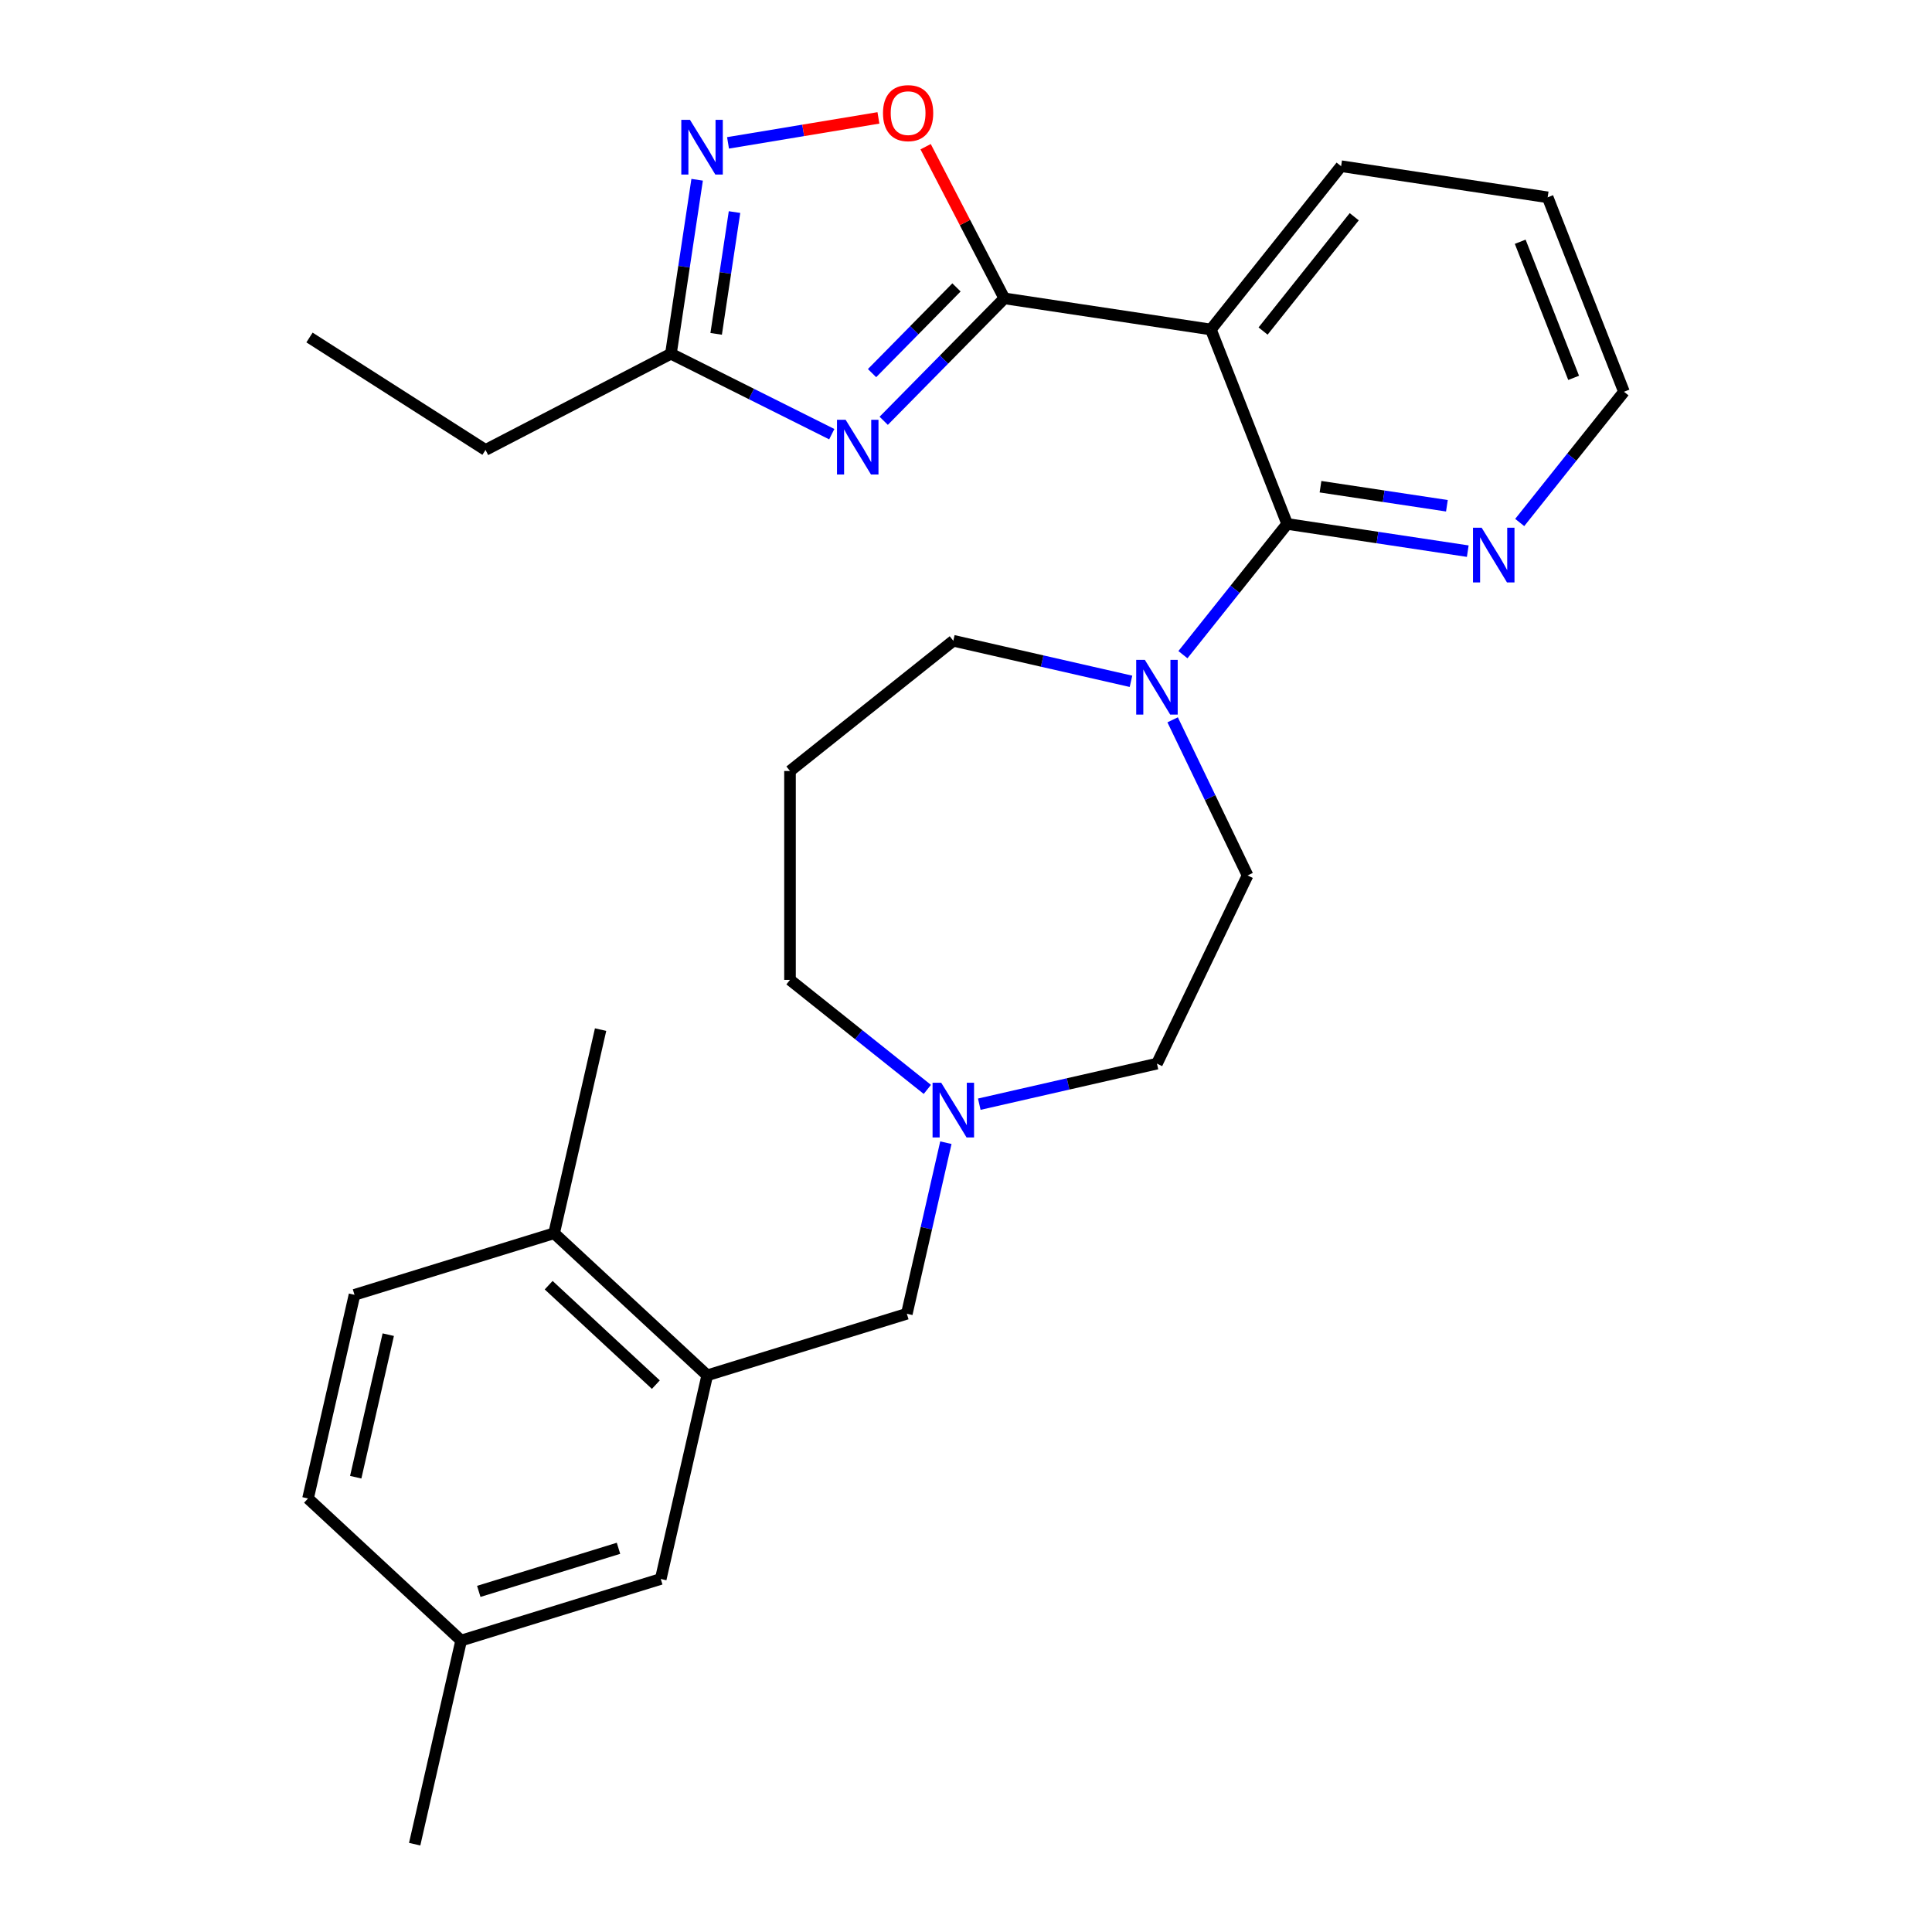 <?xml version='1.0' encoding='iso-8859-1'?>
<svg version='1.1' baseProfile='full'
              xmlns='http://www.w3.org/2000/svg'
                      xmlns:rdkit='http://www.rdkit.org/xml'
                      xmlns:xlink='http://www.w3.org/1999/xlink'
                  xml:space='preserve'
width='1000px' height='1000px' viewBox='0 0 1000 1000'>
<!-- END OF HEADER -->
<rect style='opacity:1.0;fill:#FFFFFF;stroke:none' width='1000' height='1000' x='0' y='0'> </rect>
<path class='bond-0' d='M 519.839,154.432 L 488.623,186.119' style='fill:none;fill-rule:evenodd;stroke:#000000;stroke-width:6px;stroke-linecap:butt;stroke-linejoin:miter;stroke-opacity:1' />
<path class='bond-0' d='M 488.623,186.119 L 457.406,217.806' style='fill:none;fill-rule:evenodd;stroke:#0000FF;stroke-width:6px;stroke-linecap:butt;stroke-linejoin:miter;stroke-opacity:1' />
<path class='bond-0' d='M 495.07,148.763 L 473.219,170.944' style='fill:none;fill-rule:evenodd;stroke:#000000;stroke-width:6px;stroke-linecap:butt;stroke-linejoin:miter;stroke-opacity:1' />
<path class='bond-0' d='M 473.219,170.944 L 451.367,193.125' style='fill:none;fill-rule:evenodd;stroke:#0000FF;stroke-width:6px;stroke-linecap:butt;stroke-linejoin:miter;stroke-opacity:1' />
<path class='bond-1' d='M 519.839,154.432 L 626.747,170.546' style='fill:none;fill-rule:evenodd;stroke:#000000;stroke-width:6px;stroke-linecap:butt;stroke-linejoin:miter;stroke-opacity:1' />
<path class='bond-4' d='M 519.839,154.432 L 499.469,115.183' style='fill:none;fill-rule:evenodd;stroke:#000000;stroke-width:6px;stroke-linecap:butt;stroke-linejoin:miter;stroke-opacity:1' />
<path class='bond-4' d='M 499.469,115.183 L 479.099,75.933' style='fill:none;fill-rule:evenodd;stroke:#FF0000;stroke-width:6px;stroke-linecap:butt;stroke-linejoin:miter;stroke-opacity:1' />
<path class='bond-6' d='M 430.52,224.728 L 388.894,203.909' style='fill:none;fill-rule:evenodd;stroke:#0000FF;stroke-width:6px;stroke-linecap:butt;stroke-linejoin:miter;stroke-opacity:1' />
<path class='bond-6' d='M 388.894,203.909 L 347.267,183.09' style='fill:none;fill-rule:evenodd;stroke:#000000;stroke-width:6px;stroke-linecap:butt;stroke-linejoin:miter;stroke-opacity:1' />
<path class='bond-2' d='M 626.747,170.546 L 666.247,271.189' style='fill:none;fill-rule:evenodd;stroke:#000000;stroke-width:6px;stroke-linecap:butt;stroke-linejoin:miter;stroke-opacity:1' />
<path class='bond-19' d='M 626.747,170.546 L 694.157,86.018' style='fill:none;fill-rule:evenodd;stroke:#000000;stroke-width:6px;stroke-linecap:butt;stroke-linejoin:miter;stroke-opacity:1' />
<path class='bond-19' d='M 653.765,171.349 L 700.951,112.179' style='fill:none;fill-rule:evenodd;stroke:#000000;stroke-width:6px;stroke-linecap:butt;stroke-linejoin:miter;stroke-opacity:1' />
<path class='bond-5' d='M 666.247,271.189 L 639.263,305.025' style='fill:none;fill-rule:evenodd;stroke:#000000;stroke-width:6px;stroke-linecap:butt;stroke-linejoin:miter;stroke-opacity:1' />
<path class='bond-5' d='M 639.263,305.025 L 612.28,338.86' style='fill:none;fill-rule:evenodd;stroke:#0000FF;stroke-width:6px;stroke-linecap:butt;stroke-linejoin:miter;stroke-opacity:1' />
<path class='bond-9' d='M 666.247,271.189 L 712.979,278.233' style='fill:none;fill-rule:evenodd;stroke:#000000;stroke-width:6px;stroke-linecap:butt;stroke-linejoin:miter;stroke-opacity:1' />
<path class='bond-9' d='M 712.979,278.233 L 759.712,285.276' style='fill:none;fill-rule:evenodd;stroke:#0000FF;stroke-width:6px;stroke-linecap:butt;stroke-linejoin:miter;stroke-opacity:1' />
<path class='bond-9' d='M 683.489,251.92 L 716.202,256.851' style='fill:none;fill-rule:evenodd;stroke:#000000;stroke-width:6px;stroke-linecap:butt;stroke-linejoin:miter;stroke-opacity:1' />
<path class='bond-9' d='M 716.202,256.851 L 748.915,261.781' style='fill:none;fill-rule:evenodd;stroke:#0000FF;stroke-width:6px;stroke-linecap:butt;stroke-linejoin:miter;stroke-opacity:1' />
<path class='bond-3' d='M 376.823,73.949 L 415.749,67.485' style='fill:none;fill-rule:evenodd;stroke:#0000FF;stroke-width:6px;stroke-linecap:butt;stroke-linejoin:miter;stroke-opacity:1' />
<path class='bond-3' d='M 415.749,67.485 L 454.674,61.021' style='fill:none;fill-rule:evenodd;stroke:#FF0000;stroke-width:6px;stroke-linecap:butt;stroke-linejoin:miter;stroke-opacity:1' />
<path class='bond-28' d='M 360.839,93.044 L 354.053,138.067' style='fill:none;fill-rule:evenodd;stroke:#0000FF;stroke-width:6px;stroke-linecap:butt;stroke-linejoin:miter;stroke-opacity:1' />
<path class='bond-28' d='M 354.053,138.067 L 347.267,183.09' style='fill:none;fill-rule:evenodd;stroke:#000000;stroke-width:6px;stroke-linecap:butt;stroke-linejoin:miter;stroke-opacity:1' />
<path class='bond-28' d='M 380.185,109.774 L 375.434,141.29' style='fill:none;fill-rule:evenodd;stroke:#0000FF;stroke-width:6px;stroke-linecap:butt;stroke-linejoin:miter;stroke-opacity:1' />
<path class='bond-28' d='M 375.434,141.29 L 370.684,172.806' style='fill:none;fill-rule:evenodd;stroke:#000000;stroke-width:6px;stroke-linecap:butt;stroke-linejoin:miter;stroke-opacity:1' />
<path class='bond-13' d='M 606.958,372.58 L 626.353,412.853' style='fill:none;fill-rule:evenodd;stroke:#0000FF;stroke-width:6px;stroke-linecap:butt;stroke-linejoin:miter;stroke-opacity:1' />
<path class='bond-13' d='M 626.353,412.853 L 645.747,453.126' style='fill:none;fill-rule:evenodd;stroke:#000000;stroke-width:6px;stroke-linecap:butt;stroke-linejoin:miter;stroke-opacity:1' />
<path class='bond-18' d='M 585.394,352.649 L 539.413,342.154' style='fill:none;fill-rule:evenodd;stroke:#0000FF;stroke-width:6px;stroke-linecap:butt;stroke-linejoin:miter;stroke-opacity:1' />
<path class='bond-18' d='M 539.413,342.154 L 493.432,331.659' style='fill:none;fill-rule:evenodd;stroke:#000000;stroke-width:6px;stroke-linecap:butt;stroke-linejoin:miter;stroke-opacity:1' />
<path class='bond-22' d='M 347.267,183.09 L 251.304,232.893' style='fill:none;fill-rule:evenodd;stroke:#000000;stroke-width:6px;stroke-linecap:butt;stroke-linejoin:miter;stroke-opacity:1' />
<path class='bond-7' d='M 366.061,711.867 L 469.374,679.999' style='fill:none;fill-rule:evenodd;stroke:#000000;stroke-width:6px;stroke-linecap:butt;stroke-linejoin:miter;stroke-opacity:1' />
<path class='bond-11' d='M 366.061,711.867 L 286.806,638.329' style='fill:none;fill-rule:evenodd;stroke:#000000;stroke-width:6px;stroke-linecap:butt;stroke-linejoin:miter;stroke-opacity:1' />
<path class='bond-11' d='M 339.465,716.687 L 283.987,665.211' style='fill:none;fill-rule:evenodd;stroke:#000000;stroke-width:6px;stroke-linecap:butt;stroke-linejoin:miter;stroke-opacity:1' />
<path class='bond-12' d='M 366.061,711.867 L 342.003,817.272' style='fill:none;fill-rule:evenodd;stroke:#000000;stroke-width:6px;stroke-linecap:butt;stroke-linejoin:miter;stroke-opacity:1' />
<path class='bond-8' d='M 506.875,571.526 L 552.856,561.031' style='fill:none;fill-rule:evenodd;stroke:#0000FF;stroke-width:6px;stroke-linecap:butt;stroke-linejoin:miter;stroke-opacity:1' />
<path class='bond-8' d='M 552.856,561.031 L 598.837,550.536' style='fill:none;fill-rule:evenodd;stroke:#000000;stroke-width:6px;stroke-linecap:butt;stroke-linejoin:miter;stroke-opacity:1' />
<path class='bond-10' d='M 489.583,591.457 L 479.479,635.728' style='fill:none;fill-rule:evenodd;stroke:#0000FF;stroke-width:6px;stroke-linecap:butt;stroke-linejoin:miter;stroke-opacity:1' />
<path class='bond-10' d='M 479.479,635.728 L 469.374,679.999' style='fill:none;fill-rule:evenodd;stroke:#000000;stroke-width:6px;stroke-linecap:butt;stroke-linejoin:miter;stroke-opacity:1' />
<path class='bond-30' d='M 479.989,563.873 L 444.446,535.529' style='fill:none;fill-rule:evenodd;stroke:#0000FF;stroke-width:6px;stroke-linecap:butt;stroke-linejoin:miter;stroke-opacity:1' />
<path class='bond-30' d='M 444.446,535.529 L 408.903,507.184' style='fill:none;fill-rule:evenodd;stroke:#000000;stroke-width:6px;stroke-linecap:butt;stroke-linejoin:miter;stroke-opacity:1' />
<path class='bond-29' d='M 786.598,270.446 L 813.581,236.61' style='fill:none;fill-rule:evenodd;stroke:#0000FF;stroke-width:6px;stroke-linecap:butt;stroke-linejoin:miter;stroke-opacity:1' />
<path class='bond-29' d='M 813.581,236.61 L 840.564,202.774' style='fill:none;fill-rule:evenodd;stroke:#000000;stroke-width:6px;stroke-linecap:butt;stroke-linejoin:miter;stroke-opacity:1' />
<path class='bond-14' d='M 286.806,638.329 L 183.494,670.197' style='fill:none;fill-rule:evenodd;stroke:#000000;stroke-width:6px;stroke-linecap:butt;stroke-linejoin:miter;stroke-opacity:1' />
<path class='bond-24' d='M 286.806,638.329 L 310.865,532.924' style='fill:none;fill-rule:evenodd;stroke:#000000;stroke-width:6px;stroke-linecap:butt;stroke-linejoin:miter;stroke-opacity:1' />
<path class='bond-17' d='M 342.003,817.272 L 238.69,849.14' style='fill:none;fill-rule:evenodd;stroke:#000000;stroke-width:6px;stroke-linecap:butt;stroke-linejoin:miter;stroke-opacity:1' />
<path class='bond-17' d='M 320.133,801.39 L 247.814,823.697' style='fill:none;fill-rule:evenodd;stroke:#000000;stroke-width:6px;stroke-linecap:butt;stroke-linejoin:miter;stroke-opacity:1' />
<path class='bond-15' d='M 645.747,453.126 L 598.837,550.536' style='fill:none;fill-rule:evenodd;stroke:#000000;stroke-width:6px;stroke-linecap:butt;stroke-linejoin:miter;stroke-opacity:1' />
<path class='bond-31' d='M 183.494,670.197 L 159.436,775.602' style='fill:none;fill-rule:evenodd;stroke:#000000;stroke-width:6px;stroke-linecap:butt;stroke-linejoin:miter;stroke-opacity:1' />
<path class='bond-31' d='M 200.966,690.82 L 184.125,764.603' style='fill:none;fill-rule:evenodd;stroke:#000000;stroke-width:6px;stroke-linecap:butt;stroke-linejoin:miter;stroke-opacity:1' />
<path class='bond-16' d='M 408.903,399.068 L 493.432,331.659' style='fill:none;fill-rule:evenodd;stroke:#000000;stroke-width:6px;stroke-linecap:butt;stroke-linejoin:miter;stroke-opacity:1' />
<path class='bond-21' d='M 408.903,399.068 L 408.903,507.184' style='fill:none;fill-rule:evenodd;stroke:#000000;stroke-width:6px;stroke-linecap:butt;stroke-linejoin:miter;stroke-opacity:1' />
<path class='bond-20' d='M 238.69,849.14 L 159.436,775.602' style='fill:none;fill-rule:evenodd;stroke:#000000;stroke-width:6px;stroke-linecap:butt;stroke-linejoin:miter;stroke-opacity:1' />
<path class='bond-25' d='M 238.69,849.14 L 214.632,954.545' style='fill:none;fill-rule:evenodd;stroke:#000000;stroke-width:6px;stroke-linecap:butt;stroke-linejoin:miter;stroke-opacity:1' />
<path class='bond-26' d='M 694.157,86.018 L 801.065,102.132' style='fill:none;fill-rule:evenodd;stroke:#000000;stroke-width:6px;stroke-linecap:butt;stroke-linejoin:miter;stroke-opacity:1' />
<path class='bond-27' d='M 251.304,232.893 L 160.193,174.688' style='fill:none;fill-rule:evenodd;stroke:#000000;stroke-width:6px;stroke-linecap:butt;stroke-linejoin:miter;stroke-opacity:1' />
<path class='bond-23' d='M 840.564,202.774 L 801.065,102.132' style='fill:none;fill-rule:evenodd;stroke:#000000;stroke-width:6px;stroke-linecap:butt;stroke-linejoin:miter;stroke-opacity:1' />
<path class='bond-23' d='M 814.511,195.577 L 786.862,125.128' style='fill:none;fill-rule:evenodd;stroke:#000000;stroke-width:6px;stroke-linecap:butt;stroke-linejoin:miter;stroke-opacity:1' />
<path  class='atom-1' d='M 437.703 217.292
L 446.983 232.292
Q 447.903 233.772, 449.383 236.452
Q 450.863 239.132, 450.943 239.292
L 450.943 217.292
L 454.703 217.292
L 454.703 245.612
L 450.823 245.612
L 440.863 229.212
Q 439.703 227.292, 438.463 225.092
Q 437.263 222.892, 436.903 222.212
L 436.903 245.612
L 433.223 245.612
L 433.223 217.292
L 437.703 217.292
' fill='#0000FF'/>
<path  class='atom-4' d='M 357.121 62.021
L 366.401 77.021
Q 367.321 78.501, 368.801 81.181
Q 370.281 83.861, 370.361 84.021
L 370.361 62.021
L 374.121 62.021
L 374.121 90.341
L 370.241 90.341
L 360.281 73.941
Q 359.121 72.021, 357.881 69.821
Q 356.681 67.621, 356.321 66.941
L 356.321 90.341
L 352.641 90.341
L 352.641 62.021
L 357.121 62.021
' fill='#0000FF'/>
<path  class='atom-5' d='M 457.036 58.55
Q 457.036 51.75, 460.396 47.95
Q 463.756 44.15, 470.036 44.15
Q 476.316 44.15, 479.676 47.95
Q 483.036 51.75, 483.036 58.55
Q 483.036 65.43, 479.636 69.35
Q 476.236 73.23, 470.036 73.23
Q 463.796 73.23, 460.396 69.35
Q 457.036 65.47, 457.036 58.55
M 470.036 70.03
Q 474.356 70.03, 476.676 67.15
Q 479.036 64.23, 479.036 58.55
Q 479.036 52.99, 476.676 50.19
Q 474.356 47.35, 470.036 47.35
Q 465.716 47.35, 463.356 50.15
Q 461.036 52.95, 461.036 58.55
Q 461.036 64.27, 463.356 67.15
Q 465.716 70.03, 470.036 70.03
' fill='#FF0000'/>
<path  class='atom-6' d='M 592.577 341.557
L 601.857 356.557
Q 602.777 358.037, 604.257 360.717
Q 605.737 363.397, 605.817 363.557
L 605.817 341.557
L 609.577 341.557
L 609.577 369.877
L 605.697 369.877
L 595.737 353.477
Q 594.577 351.557, 593.337 349.357
Q 592.137 347.157, 591.777 346.477
L 591.777 369.877
L 588.097 369.877
L 588.097 341.557
L 592.577 341.557
' fill='#0000FF'/>
<path  class='atom-9' d='M 487.172 560.434
L 496.452 575.434
Q 497.372 576.914, 498.852 579.594
Q 500.332 582.274, 500.412 582.434
L 500.412 560.434
L 504.172 560.434
L 504.172 588.754
L 500.292 588.754
L 490.332 572.354
Q 489.172 570.434, 487.932 568.234
Q 486.732 566.034, 486.372 565.354
L 486.372 588.754
L 482.692 588.754
L 482.692 560.434
L 487.172 560.434
' fill='#0000FF'/>
<path  class='atom-10' d='M 766.895 273.143
L 776.175 288.143
Q 777.095 289.623, 778.575 292.303
Q 780.055 294.983, 780.135 295.143
L 780.135 273.143
L 783.895 273.143
L 783.895 301.463
L 780.015 301.463
L 770.055 285.063
Q 768.895 283.143, 767.655 280.943
Q 766.455 278.743, 766.095 278.063
L 766.095 301.463
L 762.415 301.463
L 762.415 273.143
L 766.895 273.143
' fill='#0000FF'/>
</svg>
